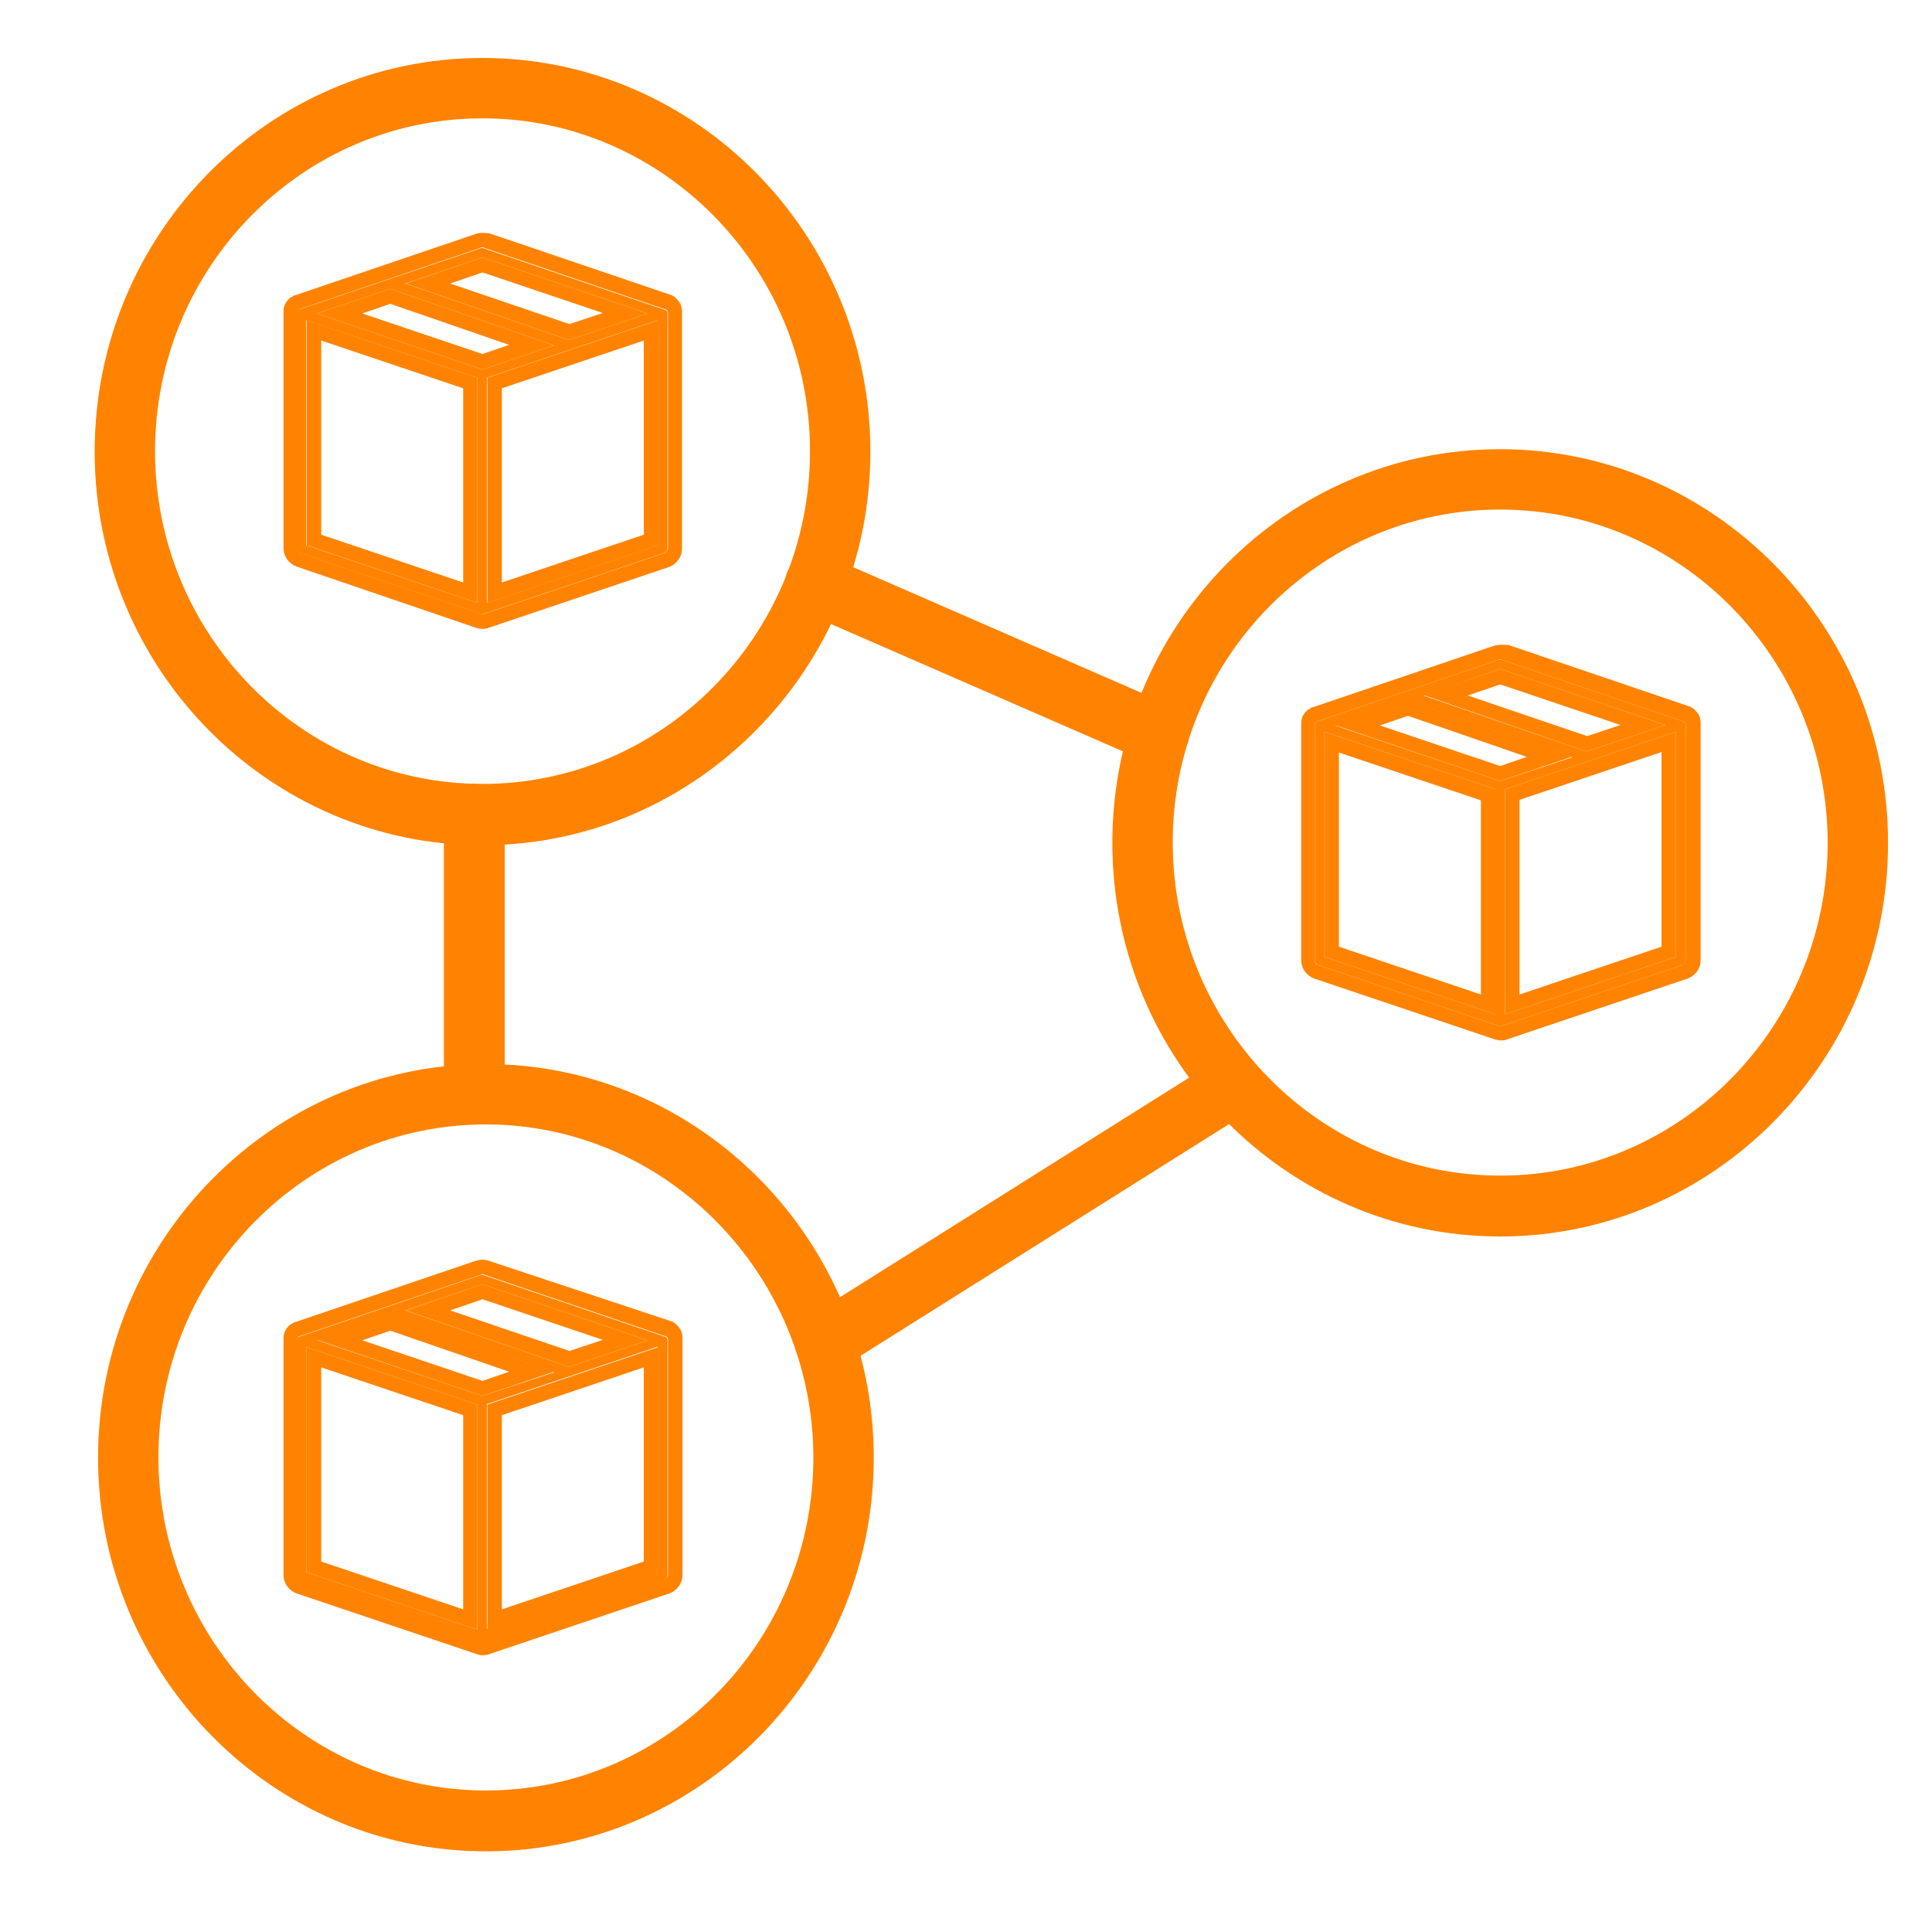 <?xml version="1.0" encoding="UTF-8"?> <svg xmlns="http://www.w3.org/2000/svg" xmlns:xlink="http://www.w3.org/1999/xlink" version="1.1" id="Шар_1" x="0px" y="0px" viewBox="0 0 400 400" style="enable-background:new 0 0 400 400;" xml:space="preserve"> <style type="text/css"> .st0{fill:#FF8300;} </style> <g> <g> <g> <path class="st0" d="M100.6,382.8c-44,0-79.8-36.3-79.8-81s35.8-81,79.8-81c44,0,79.8,36.3,79.8,81S144.6,382.8,100.6,382.8z M100.6,232.3c-37.6,0-68.3,31.2-68.3,69.4s30.6,69.4,68.3,69.4s68.3-31.2,68.3-69.4S138.2,232.3,100.6,232.3z"></path> <path class="st0" d="M100.6,383.3c-44.3,0-80.3-36.6-80.3-81.5s36-81.5,80.3-81.5s80.3,36.6,80.3,81.5S144.9,383.3,100.6,383.3z M100.6,221.3c-43.7,0-79.3,36.1-79.3,80.5s35.6,80.5,79.3,80.5s79.3-36.1,79.3-80.5S144.3,221.3,100.6,221.3z M100.6,371.7 c-37.9,0-68.8-31.4-68.8-70s30.8-69.9,68.8-69.9c37.9,0,68.8,31.4,68.8,69.9S138.5,371.7,100.6,371.7z M100.6,232.8 c-37.4,0-67.8,30.9-67.8,68.9c0,38,30.4,69,67.8,69c37.4,0,67.8-30.9,67.8-69C168.3,263.8,137.9,232.8,100.6,232.8z"></path> </g> </g> <g> <g> <g> <path class="st0" d="M310.6,255.5c-44,0-79.8-36.3-79.8-81s35.8-81,79.8-81s79.8,36.3,79.8,81S354.6,255.5,310.6,255.5z M310.6,105c-37.6,0-68.3,31.2-68.3,69.4s30.6,69.4,68.3,69.4s68.3-31.2,68.3-69.4S348.2,105,310.6,105z"></path> <path class="st0" d="M310.6,256c-44.3,0-80.3-36.6-80.3-81.5c0-45,36-81.5,80.3-81.5s80.3,36.6,80.3,81.5 C390.9,219.4,354.9,256,310.6,256z M310.6,93.9c-43.7,0-79.3,36.1-79.3,80.5s35.6,80.5,79.3,80.5s79.3-36.1,79.3-80.5 S354.3,93.9,310.6,93.9z M310.6,244.4c-37.9,0-68.8-31.4-68.8-70s30.8-69.9,68.8-69.9s68.8,31.4,68.8,69.9 S348.5,244.4,310.6,244.4z M310.6,105.5c-37.4,0-67.8,30.9-67.8,68.9c0,38,30.4,69,67.8,69s67.8-30.9,67.8-69 C378.3,136.4,348,105.5,310.6,105.5z"></path> </g> </g> </g> <g> <g> <g> <path class="st0" d="M99.9,174.5c-44,0-79.8-36.3-79.8-81s35.8-81,79.8-81s79.8,36.3,79.8,81S143.9,174.5,99.9,174.5z M99.9,24 c-37.6,0-68.3,31.2-68.3,69.4s30.6,69.4,68.3,69.4s68.3-31.2,68.3-69.4S137.5,24,99.9,24z"></path> <path class="st0" d="M99.9,175c-44.3,0-80.3-36.6-80.3-81.5c0-45,36-81.5,80.3-81.5c44.3,0,80.3,36.6,80.3,81.5 C180.2,138.4,144.1,175,99.9,175z M99.9,12.9c-43.7,0-79.3,36.1-79.3,80.5S56.1,174,99.9,174c43.7,0,79.3-36.1,79.3-80.5 S143.6,12.9,99.9,12.9z M99.9,163.4c-37.9,0-68.8-31.4-68.8-69.9s30.8-69.9,68.8-69.9s68.8,31.4,68.8,69.9 S137.8,163.4,99.9,163.4z M99.9,24.5c-37.4,0-67.8,30.9-67.8,68.9s30.4,68.9,67.8,68.9s67.8-30.9,67.8-68.9 S137.2,24.5,99.9,24.5z"></path> </g> </g> </g> <g> <g> <path class="st0" d="M170.8,283.6c-1.9,0-3.8-1-4.9-2.7c-1.7-2.7-0.9-6.3,1.8-8l84.6-53.2c2.7-1.7,6.3-0.9,8,1.8 c1.7,2.7,0.9,6.3-1.8,8l-84.6,53.2C172.9,283.3,171.8,283.6,170.8,283.6z"></path> <path class="st0" d="M170.8,284.1c-2.2,0-4.2-1.1-5.3-2.9c-0.9-1.4-1.2-3.1-0.8-4.7c0.4-1.6,1.4-3,2.8-3.9l84.6-53.2 c2.9-1.8,6.8-1,8.7,2c0.9,1.4,1.2,3.1,0.8,4.7c-0.4,1.6-1.4,3-2.8,3.9l-84.6,53.2C173.1,283.8,172,284.1,170.8,284.1z M255.4,219.3c-1,0-1.9,0.3-2.8,0.8L168,273.4c-1.2,0.8-2,1.9-2.3,3.3c-0.3,1.4-0.1,2.8,0.7,4c1,1.5,2.6,2.5,4.5,2.5 c1,0,2-0.3,2.8-0.8l84.6-53.2c1.2-0.8,2-1.9,2.3-3.3s0.1-2.8-0.7-4C258.9,220.2,257.2,219.3,255.4,219.3z"></path> </g> </g> <g> <g> <path class="st0" d="M98.2,232.3c-3.2,0-5.8-2.6-5.8-5.8v-57.9c0-3.2,2.6-5.8,5.8-5.8c3.2,0,5.8,2.6,5.8,5.8v57.9 C103.9,229.7,101.4,232.3,98.2,232.3z"></path> <path class="st0" d="M98.2,232.8c-3.5,0-6.3-2.8-6.3-6.3v-57.9c0-3.5,2.8-6.3,6.3-6.3s6.3,2.8,6.3,6.3v57.9 C104.4,230,101.6,232.8,98.2,232.8z M98.2,163.4c-2.9,0-5.3,2.4-5.3,5.3v57.9c0,2.9,2.4,5.3,5.3,5.3s5.3-2.4,5.3-5.3v-57.9 C103.4,165.8,101.1,163.4,98.2,163.4z"></path> </g> </g> <g> <g> <path class="st0" d="M239.9,157.7c-0.8,0-1.6-0.2-2.3-0.5l-71.1-31c-2.9-1.3-4.3-4.7-3-7.6c1.3-2.9,4.7-4.3,7.6-3l71.1,31 c2.9,1.3,4.3,4.7,3,7.6C244.3,156.4,242.2,157.7,239.9,157.7z"></path> <path class="st0" d="M239.9,158.2c-0.9,0-1.7-0.2-2.5-0.5l-71.1-31c-3.2-1.4-4.6-5.1-3.3-8.3c1.4-3.2,5.1-4.6,8.3-3.3l71.1,31 c3.2,1.4,4.6,5.1,3.3,8.3C244.7,156.8,242.4,158.2,239.9,158.2z M168.8,115.7c-2,0-4,1.2-4.9,3.2c-1.2,2.7,0.1,5.8,2.7,7l71.1,31 c0.7,0.3,1.4,0.4,2.1,0.4c2.1,0,4-1.2,4.9-3.2c1.2-2.7-0.1-5.8-2.7-7l-71.1-31C170.2,115.8,169.5,115.7,168.8,115.7z"></path> </g> </g> </g> <g> <path class="st0" d="M348.9,149.7C348.9,149.7,348.9,149.7,348.9,149.7c-0.1-0.1-0.1-0.2-0.2-0.3c0,0,0,0-0.1,0c0,0,0,0-0.1,0 c-0.1-0.1-0.2-0.1-0.2-0.1c0,0,0,0,0,0l-37.4-12.7c-0.2-0.1-0.4-0.1-0.6,0l-37.4,12.7c0,0,0,0,0,0c-0.1,0-0.2,0.1-0.2,0.1 c0,0,0,0-0.1,0c0,0,0,0-0.1,0c-0.1,0.1-0.2,0.2-0.2,0.3c0,0,0,0,0,0c0,0.1-0.1,0.2-0.1,0.3c0,0,0,0,0,0.1c0,0,0,0,0,0v48.7 c0,0.4,0.3,0.8,0.7,1l37.4,12.6c0,0,0,0,0,0c0.1,0,0.2,0.1,0.3,0.1c0.1,0,0.2,0,0.3-0.1c0,0,0,0,0,0l37.4-12.6 c0.4-0.1,0.7-0.5,0.7-1v-48.7c0,0,0,0,0,0c0,0,0,0,0-0.1C349,149.9,348.9,149.8,348.9,149.7z M310.6,138.5l34.2,11.6l-16.3,5.5 L294.7,144L310.6,138.5z M309.6,210l-35.4-11.9v-46.6l35.4,11.9V210z M310.6,161.7l-34.2-11.5l15.2-5.1l33.9,11.7L310.6,161.7z M347,198.1L311.6,210v-46.6l35.4-11.9V198.1z"></path> <path class="st0" d="M310.6,136.5c0.1,0,0.2,0,0.3,0.1l37.4,12.7c0,0,0,0,0,0c0.1,0,0.2,0.1,0.2,0.1c0,0,0,0,0.1,0c0,0,0,0,0.1,0 c0.1,0.1,0.2,0.2,0.2,0.3c0,0,0,0,0,0c0,0.1,0.1,0.2,0.1,0.3c0,0,0,0,0,0.1c0,0,0,0,0,0v48.7c0,0.4-0.3,0.8-0.7,1l-37.4,12.6 c0,0,0,0,0,0c-0.1,0-0.2,0.1-0.3,0.1c-0.1,0-0.2,0-0.3-0.1c0,0,0,0,0,0l-37.4-12.6c-0.4-0.1-0.7-0.5-0.7-1v-48.7c0,0,0,0,0,0 c0,0,0,0,0-0.1c0-0.1,0-0.2,0.1-0.3c0,0,0,0,0,0c0.1-0.1,0.1-0.2,0.2-0.3c0,0,0,0,0.1,0c0,0,0,0,0.1,0c0.1-0.1,0.2-0.1,0.2-0.1 c0,0,0,0,0,0l37.4-12.7C310.4,136.5,310.5,136.5,310.6,136.5 M328.5,155.6l16.3-5.5l-34.2-11.6l-15.9,5.4L328.5,155.6 M310.6,161.7 l14.8-5L291.5,145l-15.2,5.1L310.6,161.7 M311.6,210l35.4-11.9v-46.6l-35.4,11.9V210 M309.6,210v-46.6l-35.4-11.9v46.6L309.6,210 M310.6,133.5c-0.4,0-0.9,0.1-1.3,0.2l-37.4,12.7l-0.4,0.1l-0.1,0.1c-0.2,0.1-0.3,0.2-0.5,0.3l-0.2,0.1l-0.1,0.1 c0,0-0.1,0.1-0.1,0.1c-0.3,0.3-0.6,0.7-0.8,1.1l-0.1,0.2l0,0.1c-0.1,0.3-0.2,0.6-0.2,1c0,0,0,0,0,0l0,0.2l0,0.3v48.7 c0,1.7,1.1,3.2,2.7,3.8l37.4,12.6l0.4,0.1l0.1,0c0.3,0.1,0.5,0.1,0.8,0.1c0.3,0,0.5,0,0.8-0.1l0.1,0l0.3-0.1l37.4-12.6 c1.6-0.6,2.7-2.1,2.7-3.8v-48.7v-0.3l0-0.2c0,0,0,0,0-0.1c0-0.3-0.1-0.7-0.2-1l0-0.1l-0.1-0.2c-0.2-0.4-0.5-0.8-0.8-1.1 c0,0-0.1-0.1-0.1-0.1c-0.1-0.1-0.2-0.2-0.3-0.3c-0.2-0.1-0.3-0.2-0.5-0.3l-0.1-0.1l-0.4-0.1l-37.4-12.7 C311.5,133.5,311,133.5,310.6,133.5L310.6,133.5z M303.9,144l6.7-2.3l24.9,8.4l-6.9,2.3L303.9,144L303.9,144z M285.7,150.2l5.8-2 l24.6,8.5l-5.5,1.9L285.7,150.2L285.7,150.2z M314.6,165.6l29.4-9.9V196l-29.4,9.9V165.6L314.6,165.6z M277.2,196v-40.2l29.4,9.9 v40.2L277.2,196L277.2,196z"></path> </g> <g> <path class="st0" d="M138.1,277.1C138.1,277.1,138.1,277,138.1,277.1c-0.1-0.1-0.1-0.2-0.2-0.3c0,0,0,0-0.1,0c0,0,0,0-0.1,0 c-0.1-0.1-0.2-0.1-0.2-0.1c0,0,0,0,0,0l-37.4-12.7c-0.2-0.1-0.4-0.1-0.6,0l-37.4,12.7c0,0,0,0,0,0c-0.1,0-0.2,0.1-0.2,0.1 c0,0,0,0-0.1,0c0,0,0,0-0.1,0c-0.1,0.1-0.2,0.2-0.2,0.3c0,0,0,0,0,0c0,0.1-0.1,0.2-0.1,0.3c0,0,0,0,0,0.1c0,0,0,0,0,0v48.7 c0,0.4,0.3,0.8,0.7,1l37.4,12.6c0,0,0,0,0,0c0.1,0,0.2,0.1,0.3,0.1s0.2,0,0.3-0.1c0,0,0,0,0,0l37.4-12.6c0.4-0.1,0.7-0.5,0.7-1 v-48.7c0,0,0,0,0,0c0,0,0,0,0-0.1C138.2,277.3,138.2,277.2,138.1,277.1z M99.9,265.9l34.2,11.6l-16.3,5.5l-33.9-11.7L99.9,265.9z M98.8,337.4l-35.4-11.9v-46.6l35.4,11.9V337.4z M99.9,289l-34.2-11.5l15.2-5.1l33.9,11.7L99.9,289z M136.2,325.4l-35.4,11.9v-46.6 l35.4-11.9V325.4z"></path> <path class="st0" d="M99.9,263.8c0.1,0,0.2,0,0.3,0.1l37.4,12.7c0,0,0,0,0,0c0.1,0,0.2,0.1,0.2,0.1c0,0,0,0,0.1,0c0,0,0,0,0.1,0 c0.1,0.1,0.2,0.2,0.2,0.3c0,0,0,0,0,0c0,0.1,0.1,0.2,0.1,0.3c0,0,0,0,0,0.1c0,0,0,0,0,0v48.7c0,0.4-0.3,0.8-0.7,1l-37.4,12.6 c0,0,0,0,0,0c-0.1,0-0.2,0.1-0.3,0.1s-0.2,0-0.3-0.1c0,0,0,0,0,0l-37.4-12.6c-0.4-0.1-0.7-0.5-0.7-1v-48.7c0,0,0,0,0,0 c0,0,0,0,0-0.1c0-0.1,0-0.2,0.1-0.3c0,0,0,0,0,0c0.1-0.1,0.1-0.2,0.2-0.3c0,0,0,0,0.1,0c0,0,0,0,0.1,0c0.1-0.1,0.2-0.1,0.2-0.1 c0,0,0,0,0,0l37.4-12.7C99.6,263.8,99.7,263.8,99.9,263.8 M117.8,283l16.3-5.5l-34.2-11.6l-15.9,5.4L117.8,283 M99.9,289l14.8-5 l-33.9-11.7l-15.2,5.1L99.9,289 M100.9,337.4l35.4-11.9v-46.6l-35.4,11.9V337.4 M98.8,337.4v-46.6l-35.4-11.9v46.6L98.8,337.4 M99.9,260.8c-0.4,0-0.9,0.1-1.3,0.2l-37.4,12.7l-0.4,0.1l-0.1,0.1c-0.2,0.1-0.3,0.2-0.5,0.3l-0.2,0.1l-0.1,0.1 c0,0-0.1,0.1-0.1,0.1c-0.3,0.3-0.6,0.7-0.8,1.1l-0.1,0.2l0,0.1c-0.1,0.3-0.2,0.6-0.2,1c0,0,0,0,0,0l0,0.2l0,0.3v48.7 c0,1.7,1.1,3.2,2.7,3.8l37.4,12.6l0.3,0.1l0.1,0c0.3,0.1,0.5,0.1,0.8,0.1c0.3,0,0.5,0,0.8-0.1l0.1,0l0.3-0.1l37.4-12.6 c1.6-0.6,2.7-2.1,2.7-3.8v-48.7v-0.3l0-0.2c0,0,0,0,0-0.1c0-0.3-0.1-0.7-0.2-1l0-0.1l-0.1-0.2c-0.2-0.4-0.5-0.8-0.8-1.1 c0,0-0.1-0.1-0.1-0.1c-0.1-0.1-0.2-0.2-0.3-0.3c-0.2-0.1-0.3-0.2-0.5-0.3l-0.1-0.1l-0.4-0.1L101.1,261 C100.7,260.9,100.3,260.8,99.9,260.8L99.9,260.8z M93.2,271.3l6.7-2.3l24.9,8.4l-6.9,2.3L93.2,271.3L93.2,271.3z M75,277.5l5.8-2 l24.6,8.5l-5.5,1.9L75,277.5L75,277.5z M103.9,293l29.4-9.9v40.2l-29.4,9.9V293L103.9,293z M66.5,323.3v-40.2l29.4,9.9v40.2 L66.5,323.3L66.5,323.3z"></path> </g> <g> <path class="st0" d="M138.1,64.5C138.1,64.5,138.1,64.5,138.1,64.5c-0.1-0.1-0.1-0.2-0.2-0.3c0,0,0,0-0.1,0c0,0,0,0-0.1,0 c-0.1-0.1-0.2-0.1-0.2-0.1c0,0,0,0,0,0l-37.4-12.7c-0.2-0.1-0.4-0.1-0.6,0L62.2,64c0,0,0,0,0,0C62,64,62,64,61.9,64.1 c0,0,0,0-0.1,0c0,0,0,0-0.1,0c-0.1,0.1-0.2,0.2-0.2,0.3c0,0,0,0,0,0c0,0.1-0.1,0.2-0.1,0.3c0,0,0,0,0,0.1c0,0,0,0,0,0v48.7 c0,0.4,0.3,0.8,0.7,1l37.4,12.6c0,0,0,0,0,0c0.1,0,0.2,0.1,0.3,0.1s0.2,0,0.3-0.1c0,0,0,0,0,0l37.4-12.6c0.4-0.1,0.7-0.5,0.7-1 V64.9c0,0,0,0,0,0c0,0,0,0,0-0.1C138.2,64.7,138.2,64.6,138.1,64.5z M99.9,53.3l34.2,11.6l-16.3,5.5L83.9,58.7L99.9,53.3z M98.8,124.8l-35.4-11.9V66.3l35.4,11.9V124.8z M99.9,76.5L65.6,64.9l15.2-5.1l33.9,11.7L99.9,76.5z M136.2,112.9l-35.4,11.9V78.2 l35.4-11.9V112.9z"></path> <path class="st0" d="M99.9,51.2c0.1,0,0.2,0,0.3,0.1L137.6,64c0,0,0,0,0,0c0.1,0,0.2,0.1,0.2,0.1c0,0,0,0,0.1,0c0,0,0,0,0.1,0 c0.1,0.1,0.2,0.2,0.2,0.3c0,0,0,0,0,0c0,0.1,0.1,0.2,0.1,0.3c0,0,0,0,0,0.1c0,0,0,0,0,0v48.7c0,0.4-0.3,0.8-0.7,1l-37.4,12.6 c0,0,0,0,0,0c-0.1,0-0.2,0.1-0.3,0.1s-0.2,0-0.3-0.1c0,0,0,0,0,0l-37.4-12.6c-0.4-0.1-0.7-0.5-0.7-1V64.9c0,0,0,0,0,0 c0,0,0,0,0-0.1c0-0.1,0-0.2,0.1-0.3c0,0,0,0,0,0c0.1-0.1,0.1-0.2,0.2-0.3c0,0,0,0,0.1,0c0,0,0,0,0.1,0C62,64,62,64,62.1,64 c0,0,0,0,0,0l37.4-12.7C99.6,51.2,99.7,51.2,99.9,51.2 M117.8,70.4l16.3-5.5L99.9,53.3l-15.9,5.4L117.8,70.4 M99.9,76.5l14.8-5 L80.8,59.8l-15.2,5.1L99.9,76.5 M100.9,124.8l35.4-11.9V66.3l-35.4,11.9V124.8 M98.8,124.8V78.2L63.5,66.3v46.6L98.8,124.8 M99.9,48.2c-0.4,0-0.9,0.1-1.3,0.2L61.2,61.1l-0.4,0.1l-0.1,0.1c-0.2,0.1-0.3,0.2-0.5,0.3l-0.2,0.1l-0.1,0.1c0,0-0.1,0.1-0.1,0.1 c-0.3,0.3-0.6,0.7-0.8,1.1l-0.1,0.2l0,0.1c-0.1,0.3-0.2,0.6-0.2,1c0,0,0,0,0,0l0,0.2l0,0.3v48.7c0,1.7,1.1,3.2,2.7,3.8L98.6,130 l0.4,0.1l0.1,0c0.3,0.1,0.5,0.1,0.8,0.1c0.3,0,0.5,0,0.8-0.1l0.1,0l0.3-0.1l37.4-12.6c1.6-0.6,2.7-2.1,2.7-3.8V64.9v-0.3l0-0.2 c0,0,0,0,0-0.1c0-0.3-0.1-0.7-0.2-1l0-0.1l-0.1-0.2c-0.2-0.4-0.5-0.8-0.8-1.1c0,0-0.1-0.1-0.1-0.1c-0.1-0.1-0.2-0.2-0.3-0.3 c-0.2-0.1-0.3-0.2-0.5-0.3l-0.1-0.1l-0.4-0.1l-37.4-12.7C100.7,48.3,100.3,48.2,99.9,48.2L99.9,48.2z M93.2,58.7l6.7-2.3l24.9,8.4 l-6.9,2.3L93.2,58.7L93.2,58.7z M75,64.9l5.8-2l24.6,8.5l-5.5,1.9L75,64.9L75,64.9z M103.9,80.4l29.4-9.9v40.2l-29.4,9.9V80.4 L103.9,80.4z M66.5,110.7V70.5l29.4,9.9v40.2L66.5,110.7L66.5,110.7z"></path> </g> </svg> 